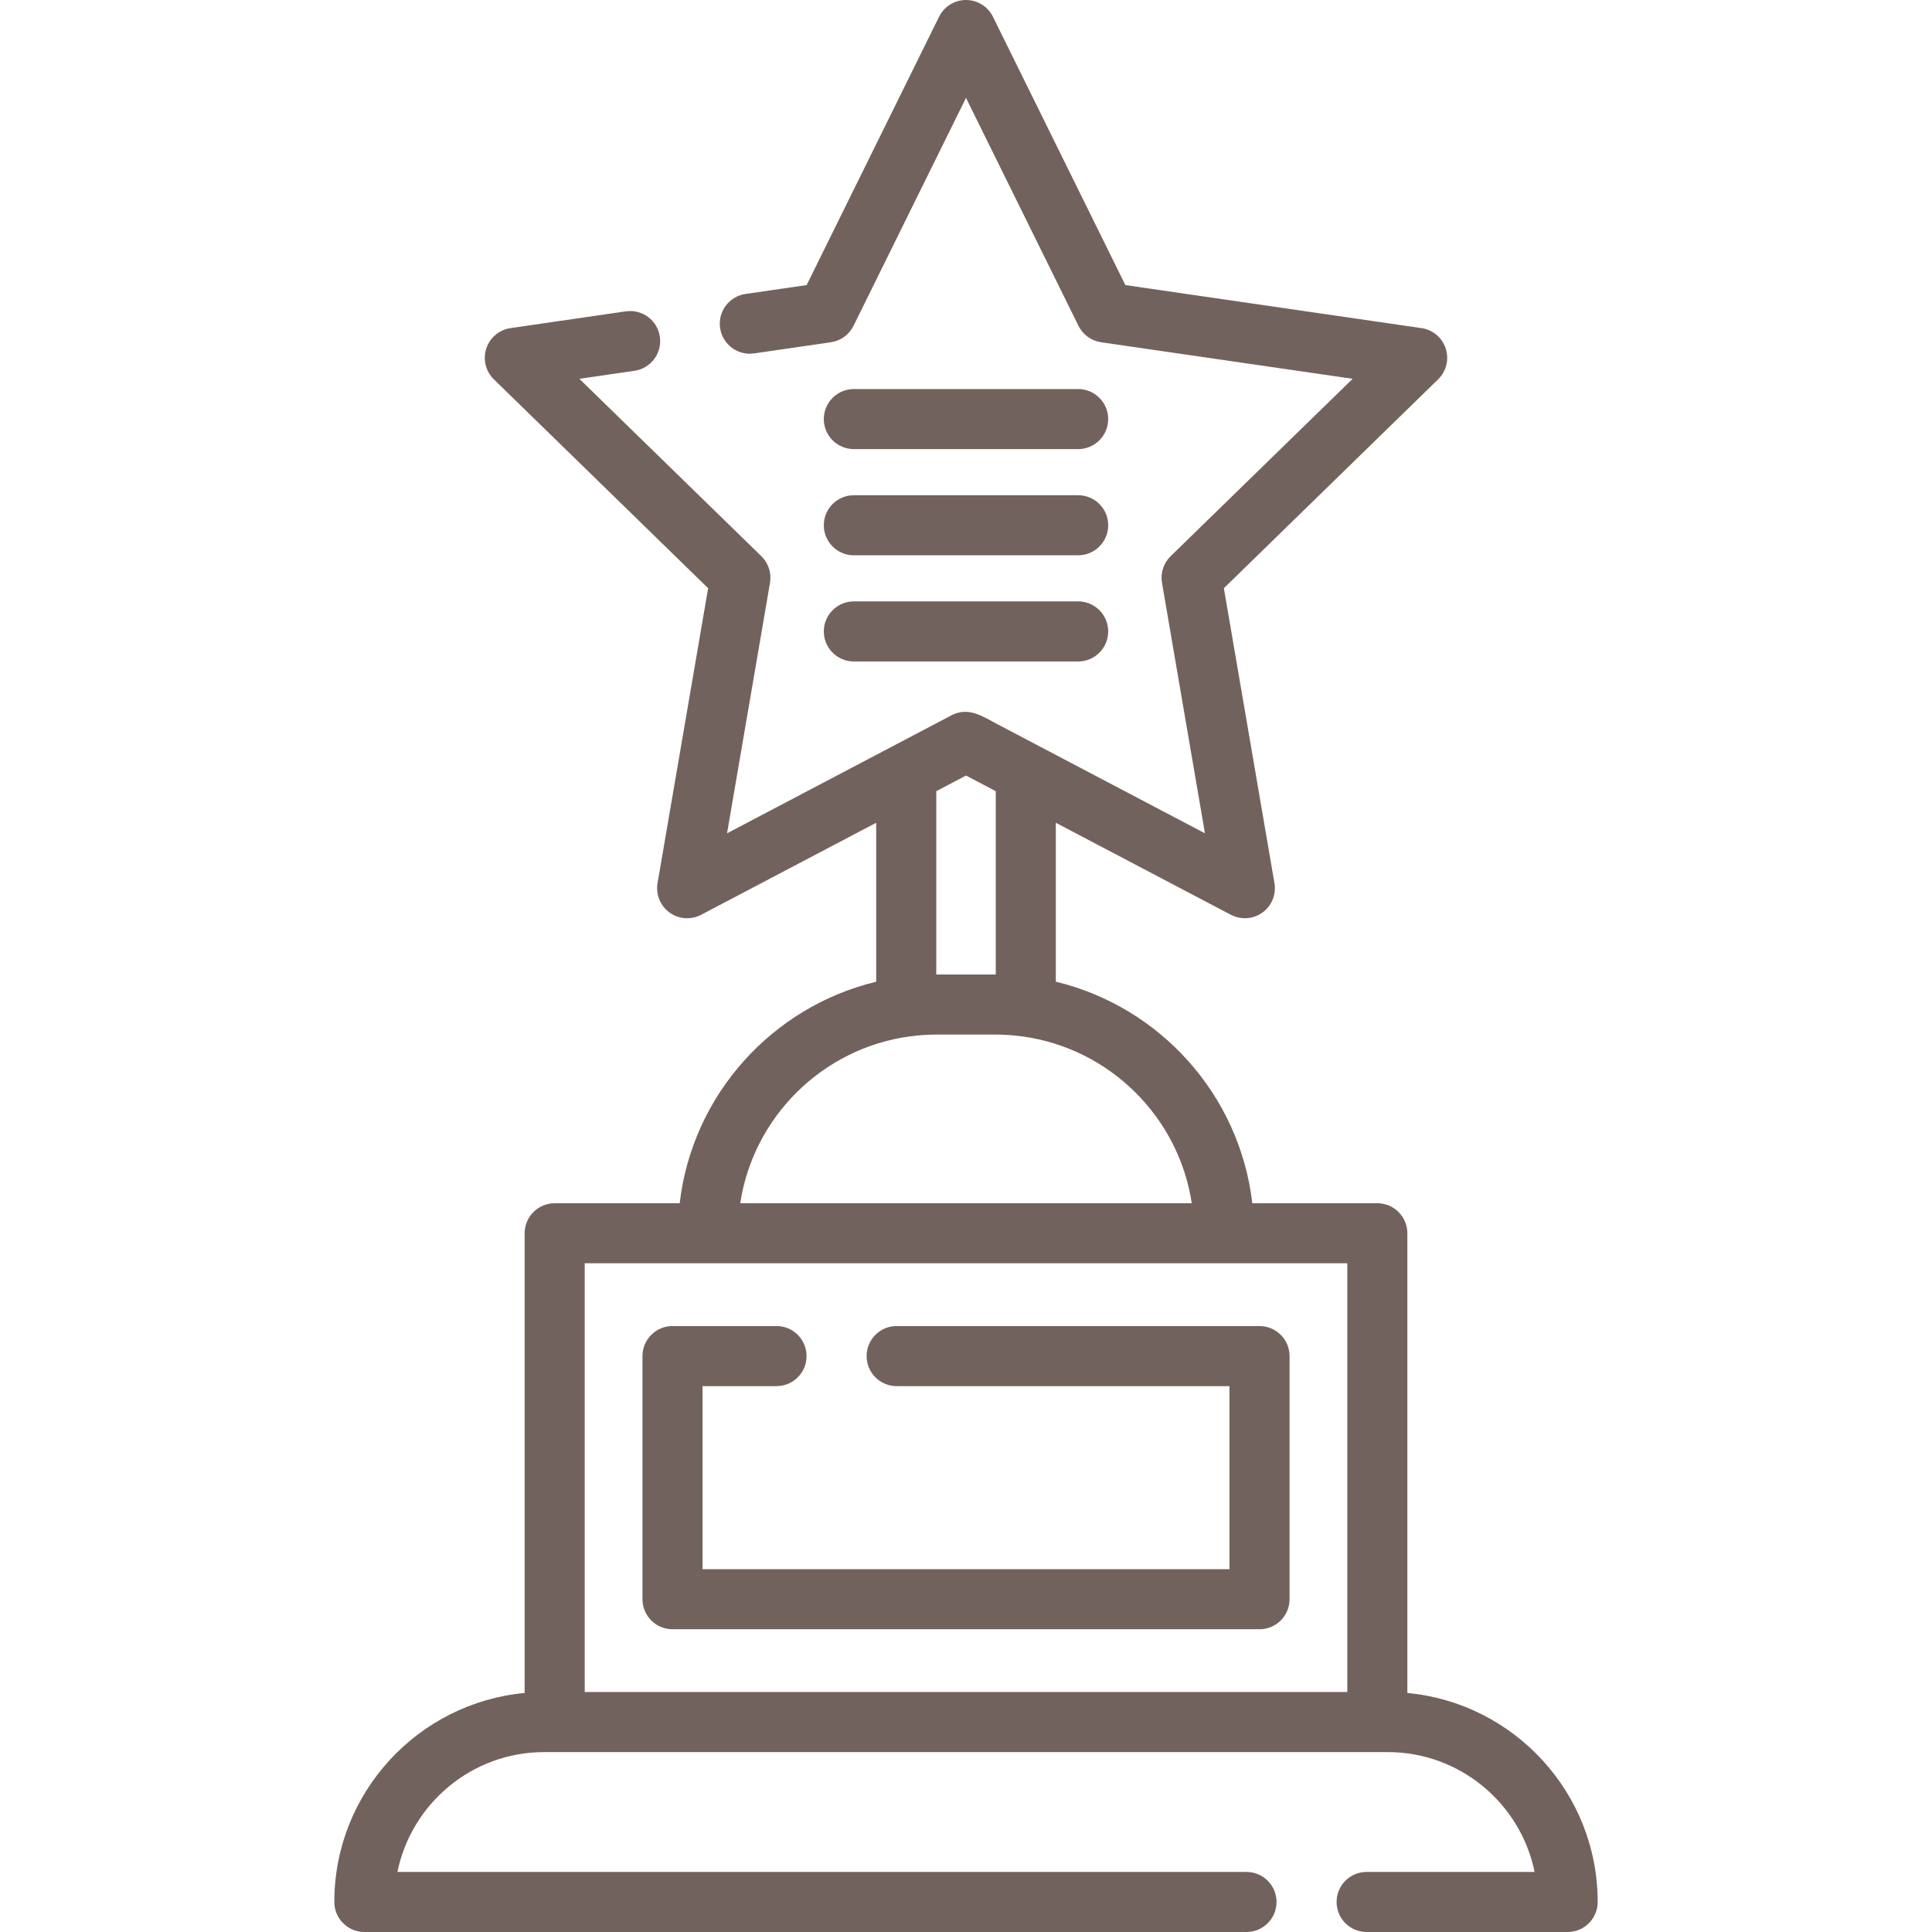 <svg width="72" height="72" viewBox="0 0 72 72" fill="none" xmlns="http://www.w3.org/2000/svg">
<g clip-path="url(#clip0_1171_1974)">
<path d="M46.938 49.418H33.415C32.797 49.418 32.296 49.919 32.296 50.538C32.296 51.156 32.797 51.657 33.415 51.657H45.819V58.479H26.181V51.657H28.939C29.557 51.657 30.058 51.156 30.058 50.538C30.058 49.919 29.557 49.418 28.939 49.418H25.062C24.444 49.418 23.943 49.919 23.943 50.538V59.598C23.943 60.216 24.444 60.717 25.062 60.717H46.939C47.557 60.717 48.058 60.216 48.058 59.598V50.538C48.058 49.919 47.556 49.418 46.938 49.418Z" fill="#72625D"/>
<path d="M40.18 14.499H31.821C31.203 14.499 30.701 15 30.701 15.618C30.701 16.236 31.203 16.737 31.821 16.737H40.18C40.798 16.737 41.299 16.236 41.299 15.618C41.299 15 40.798 14.499 40.18 14.499Z" fill="#72625D"/>
<path d="M40.18 18.456H31.821C31.203 18.456 30.701 18.957 30.701 19.575C30.701 20.193 31.203 20.694 31.821 20.694H40.18C40.798 20.694 41.299 20.193 41.299 19.575C41.299 18.957 40.798 18.456 40.18 18.456Z" fill="#72625D"/>
<path d="M40.18 22.412H31.821C31.203 22.412 30.701 22.913 30.701 23.532C30.701 24.15 31.203 24.651 31.821 24.651H40.18C40.798 24.651 41.299 24.15 41.299 23.532C41.299 22.913 40.798 22.412 40.18 22.412Z" fill="#72625D"/>
<path d="M52.448 63.092V45.96C52.448 45.342 51.947 44.841 51.329 44.841H46.67C46.201 40.802 43.228 37.518 39.347 36.585V30.662L45.871 34.092C46.035 34.178 46.213 34.22 46.392 34.22C46.624 34.22 46.855 34.148 47.05 34.006C47.394 33.756 47.567 33.332 47.495 32.912L45.61 21.921L53.595 14.136C53.9 13.839 54.01 13.394 53.878 12.989C53.747 12.584 53.397 12.289 52.975 12.228L41.939 10.624L37.004 0.624C36.815 0.242 36.426 0 36 0C35.574 0 35.185 0.242 34.996 0.624L30.061 10.624L27.783 10.955C27.171 11.044 26.747 11.612 26.836 12.224C26.925 12.835 27.492 13.26 28.104 13.17L30.965 12.755C31.33 12.702 31.645 12.473 31.808 12.142L36 3.648L40.192 12.142C40.355 12.473 40.67 12.702 41.035 12.755L50.409 14.117L43.626 20.728C43.362 20.985 43.242 21.356 43.304 21.719L44.905 31.055C44.905 31.055 38.749 27.818 38.748 27.818L37.181 26.994C36.632 26.705 36.107 26.333 35.479 26.647L27.095 31.055L28.696 21.719C28.758 21.356 28.638 20.986 28.374 20.729L21.591 14.117L23.645 13.818C24.256 13.73 24.68 13.162 24.591 12.55C24.503 11.938 23.935 11.514 23.323 11.603L19.025 12.228C18.604 12.289 18.254 12.584 18.122 12.99C17.99 13.395 18.1 13.84 18.405 14.137L26.39 21.921L24.505 32.912C24.433 33.332 24.606 33.756 24.951 34.007C25.295 34.257 25.752 34.29 26.129 34.092L32.653 30.662V36.586C28.773 37.518 25.799 40.802 25.33 44.841H20.671C20.053 44.841 19.552 45.342 19.552 45.96V63.092C15.579 63.462 12.459 66.814 12.459 70.881C12.459 71.499 12.96 72 13.579 72H46.453C47.071 72 47.573 71.499 47.573 70.881C47.573 70.263 47.072 69.762 46.453 69.762H14.811C15.33 67.216 17.587 65.295 20.284 65.295H20.671H51.329H51.716C54.413 65.295 56.67 67.216 57.19 69.762H50.931C50.312 69.762 49.811 70.263 49.811 70.881C49.811 71.499 50.312 72 50.931 72H58.422C59.04 72 59.541 71.499 59.541 70.881C59.541 66.813 56.421 63.462 52.448 63.092ZM34.892 29.485L36 28.902L37.109 29.485V36.316C37.104 36.316 37.099 36.316 37.094 36.316H34.907C34.902 36.316 34.897 36.316 34.892 36.316V29.485H34.892ZM33.884 38.626C33.896 38.624 33.908 38.624 33.92 38.623C34.247 38.579 34.577 38.555 34.907 38.555H37.094C37.423 38.555 37.754 38.579 38.08 38.623C38.089 38.624 38.098 38.623 38.107 38.625C41.346 39.07 43.924 41.617 44.414 44.841H27.586C28.076 41.62 30.649 39.074 33.884 38.626ZM50.21 63.056H21.791V47.079H26.383H45.618H50.21V63.056Z" fill="#72625D"/>
</g>
<defs>
<clipPath id="clip0_1171_1974">
<rect width="72" height="72" fill="white"/>
</clipPath>
</defs>
</svg>
